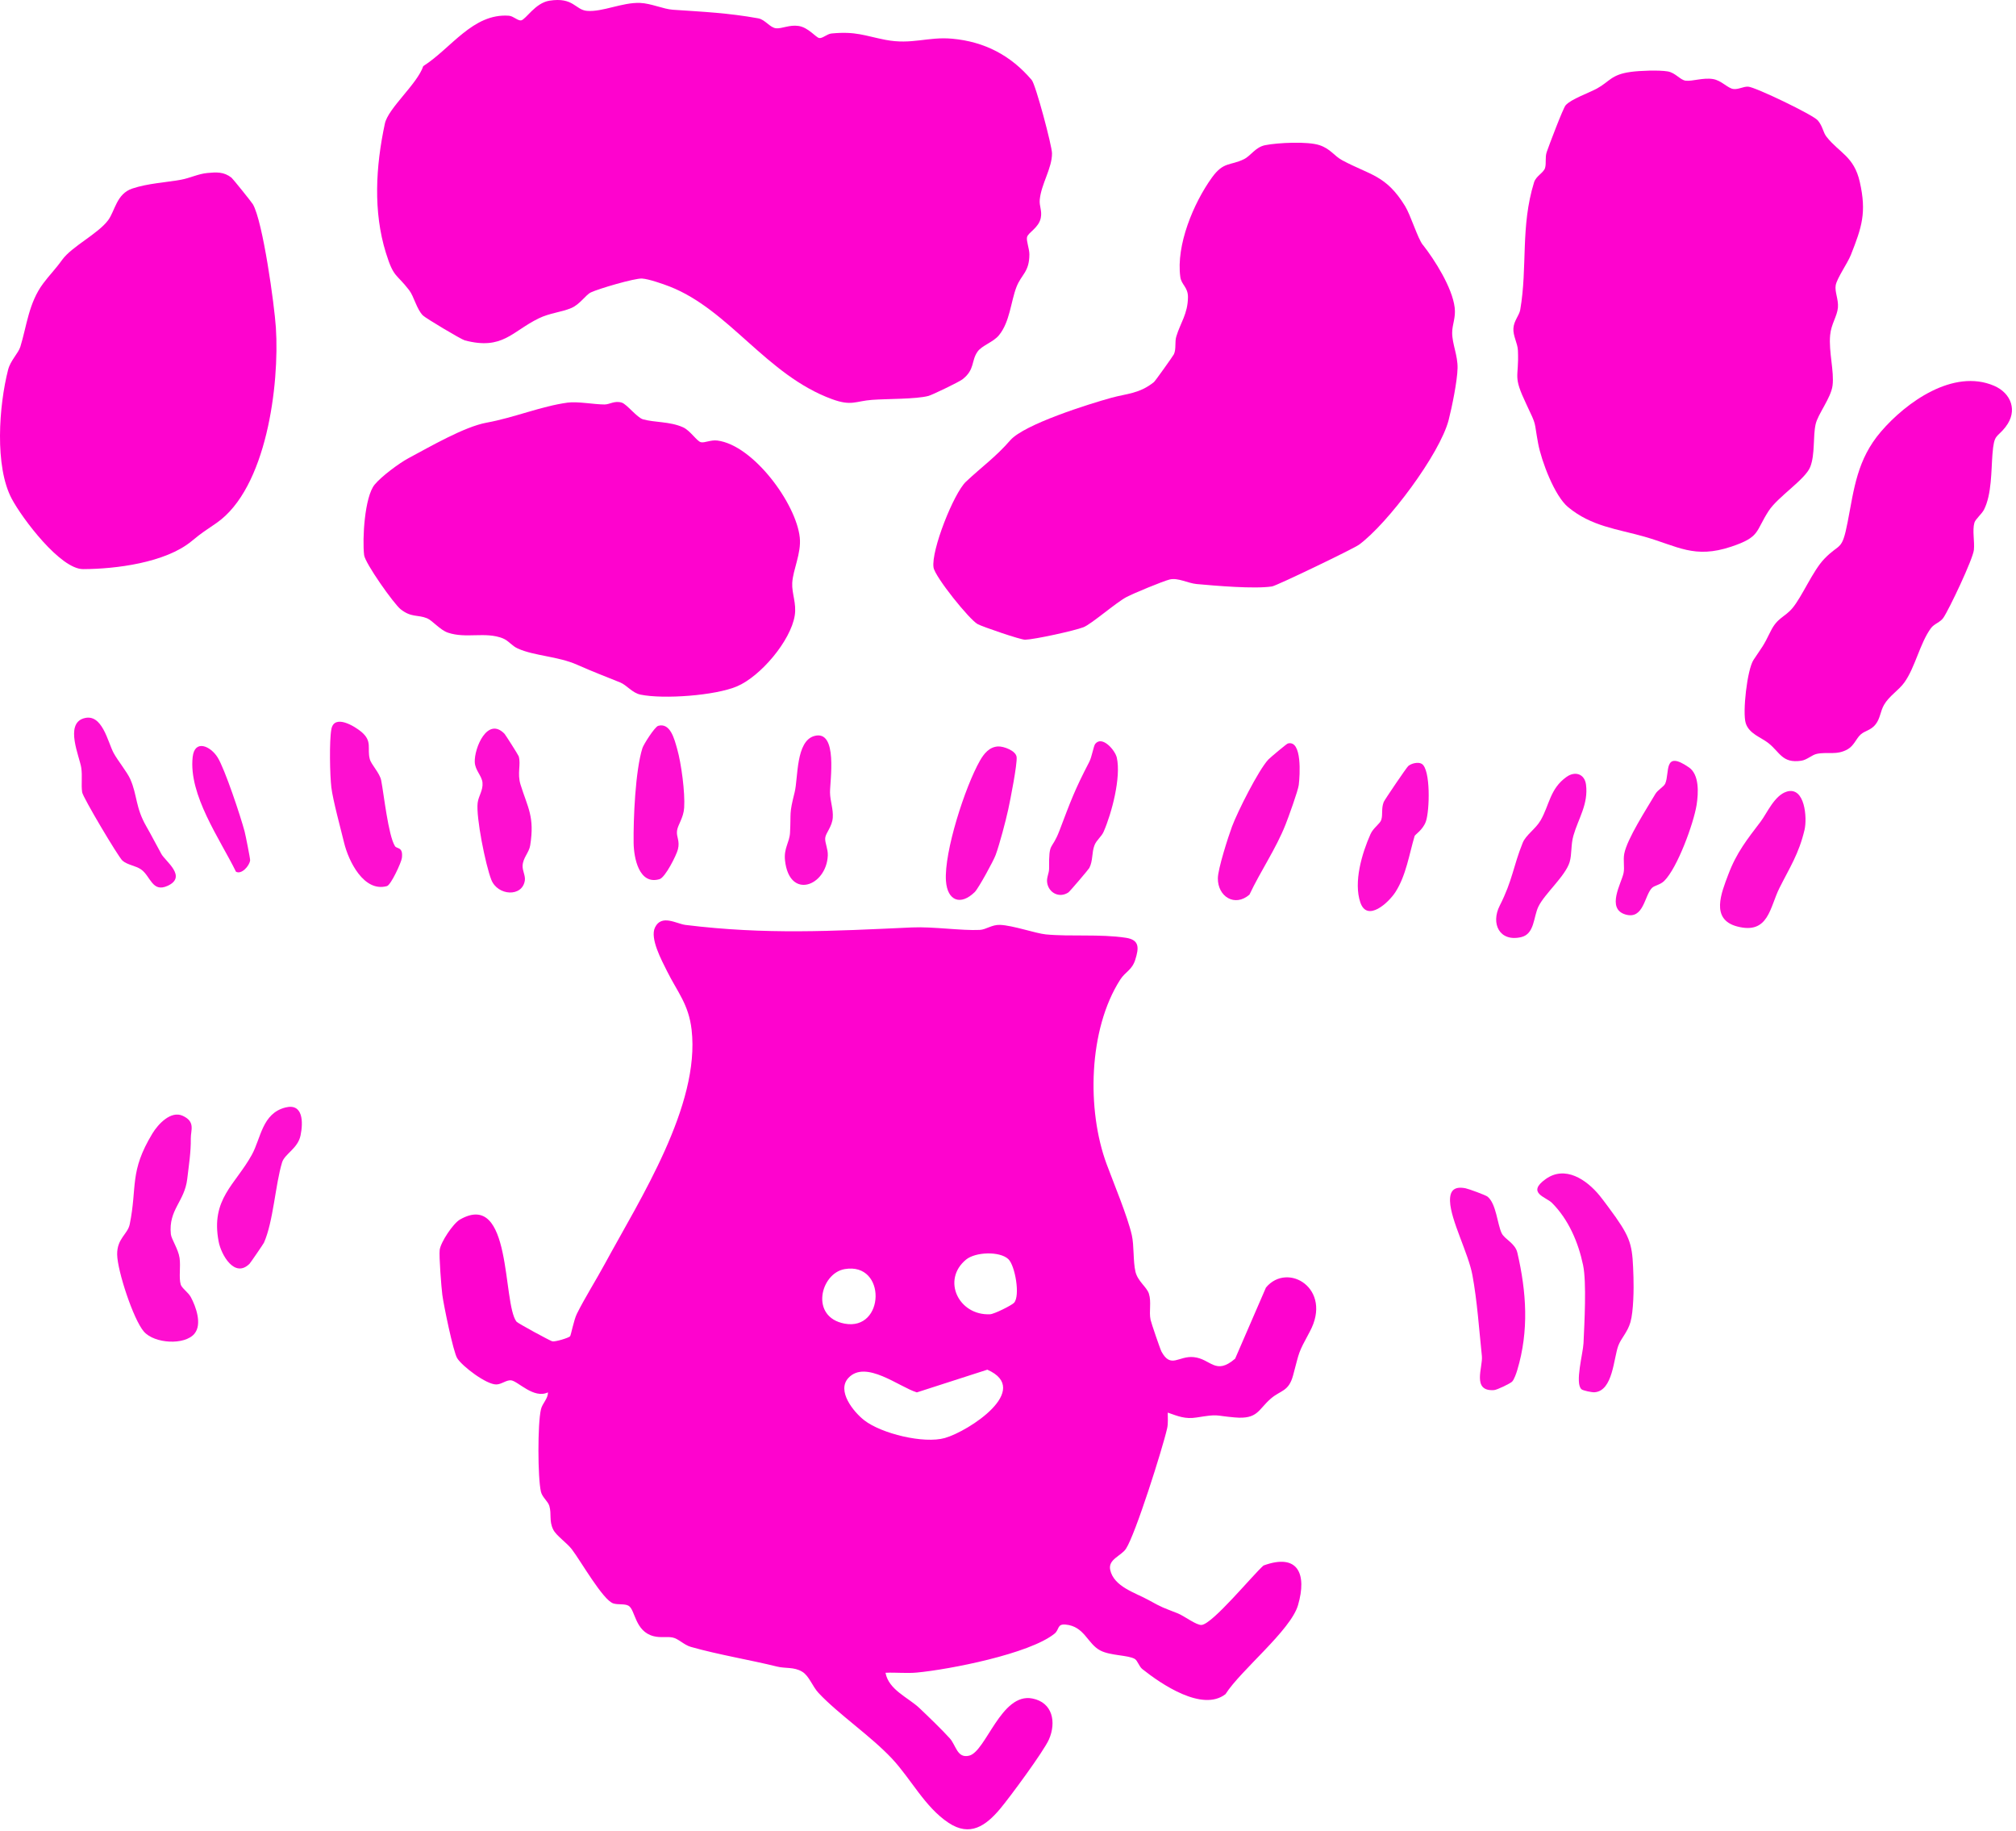 <?xml version="1.0" encoding="utf-8"?>
<svg xmlns="http://www.w3.org/2000/svg" fill="none" height="100%" overflow="visible" preserveAspectRatio="none" style="display: block;" viewBox="0 0 217 197" width="100%">
<g id="Group" style="mix-blend-mode:multiply">
<path d="M132.94 146.23L136.266 138.554C138.601 135.748 143.471 138.671 140.99 143.288C139.673 145.738 139.912 145.319 139.187 148.005C138.712 149.769 137.854 149.587 136.795 150.501C135.413 151.696 135.4 152.75 132.913 152.532C130.602 152.331 131.278 152.14 128.797 152.538C127.556 152.736 126.801 152.396 125.694 152.012C125.688 152.578 125.756 153.153 125.628 153.714C125.14 155.867 122.21 165.135 121.195 166.668C120.682 167.444 119.257 167.789 119.501 168.935C119.892 170.754 122.219 171.399 123.611 172.172C125.219 173.062 125.113 172.956 126.78 173.618C127.469 173.892 128.781 174.911 129.337 174.862C130.529 174.755 134.827 169.502 136.002 168.467C139.73 167.101 140.696 169.379 139.716 172.736C138.924 175.452 133.556 179.72 131.911 182.309C129.416 184.245 125.004 181.237 122.962 179.614C122.604 179.331 122.452 178.705 122.151 178.523C121.439 178.093 119.544 178.185 118.445 177.616C117.038 176.889 116.748 175.009 114.693 174.821C113.767 174.736 114.041 175.373 113.501 175.806C110.797 177.978 102.209 179.655 98.683 179.987C97.57 180.091 96.432 179.957 95.316 180.009C95.653 181.855 97.765 182.669 98.973 183.815C99.88 184.675 101.427 186.166 102.236 187.067C102.915 187.824 103.027 189.256 104.327 188.927C106.135 188.469 107.759 182.132 111.109 182.775C113.319 183.199 113.713 185.336 112.909 187.179C112.358 188.445 108.668 193.445 107.637 194.668C106.089 196.5 104.403 197.675 102.112 196.162C99.554 194.474 98.047 191.412 96.003 189.237C93.706 186.792 90.274 184.487 88.116 182.192C87.443 181.476 87.095 180.338 86.343 179.892C85.453 179.358 84.557 179.571 83.639 179.342C80.745 178.623 77.362 178.076 74.362 177.224C73.607 177.009 73.024 176.331 72.388 176.212C71.753 176.092 71.115 176.266 70.358 176.073C68.329 175.558 68.392 173.231 67.659 172.798C67.246 172.556 66.54 172.714 66.014 172.545C64.887 172.18 62.495 167.945 61.537 166.703C61.018 166.031 59.88 165.258 59.555 164.613C59.077 163.674 59.392 162.933 59.129 162.051C58.976 161.542 58.36 161.126 58.222 160.513C57.877 158.983 57.858 153.234 58.227 151.661C58.382 151 58.993 150.531 58.979 149.835C57.448 150.569 55.743 148.612 55.01 148.539C54.505 148.487 53.978 148.977 53.422 148.983C52.349 148.996 49.784 147.055 49.216 146.165C48.79 145.498 47.756 140.443 47.612 139.346C47.508 138.557 47.242 135.143 47.329 134.498C47.441 133.657 48.776 131.654 49.512 131.234C55.151 128.02 54.062 140.182 55.591 142.221C55.724 142.398 59.237 144.3 59.452 144.344C59.772 144.412 61.246 143.963 61.366 143.794C61.463 143.658 61.77 142.038 62.088 141.393C62.91 139.727 64.173 137.727 65.109 135.995C68.878 129.046 75.38 118.966 74.444 110.813C74.126 108.056 72.912 106.752 71.794 104.498C71.215 103.333 69.939 100.984 70.501 99.811C71.207 98.343 72.817 99.413 73.787 99.533C82.434 100.597 89.531 100.197 98.172 99.802C100.415 99.699 103.502 100.167 105.462 100.069C106.154 100.034 106.751 99.495 107.642 99.527C109.016 99.579 111.508 100.45 112.564 100.551C115.244 100.809 118.388 100.491 121.192 100.916C122.694 101.144 122.582 102.04 122.205 103.257C121.849 104.408 121.141 104.544 120.576 105.426C117.144 110.786 116.962 119.467 119.121 125.284C119.873 127.315 121.363 130.881 121.825 132.903C122.085 134.049 121.952 135.726 122.221 136.856C122.468 137.887 123.438 138.494 123.666 139.213C123.956 140.125 123.657 141.099 123.845 142.022C123.913 142.354 124.89 145.21 125.026 145.457C126.049 147.317 126.856 145.871 128.501 146.043C130.342 146.233 130.819 148.032 132.932 146.222L132.94 146.23ZM108.541 135.5C107.615 134.621 104.992 134.716 103.982 135.549C101.327 137.743 103.203 141.595 106.572 141.429C107.026 141.407 108.918 140.457 109.154 140.193C109.833 139.433 109.26 136.183 108.541 135.503V135.5ZM90.918 136.57C88.309 137.019 87.141 141.736 90.918 142.439C95.264 143.25 95.454 135.788 90.918 136.57ZM91.325 148.277C90.027 149.666 91.871 151.933 93.016 152.829C94.865 154.277 99.445 155.39 101.707 154.745C104.281 154.01 111.136 149.546 106.276 147.393L98.691 149.837C96.79 149.26 93.179 146.293 91.325 148.277Z" fill="#FE03CE" id="Vector"/>
<path d="M45.521 33.944C44.845 33.269 44.568 31.91 44.036 31.219C42.63 29.395 42.385 29.934 41.536 27.201C40.156 22.764 40.441 17.897 41.427 13.302C41.785 11.633 44.916 9.047 45.559 7.115C48.535 5.231 50.902 1.409 54.774 1.692C55.27 1.728 55.735 2.259 56.101 2.19C56.598 2.098 57.611 0.315 59.139 0.075C61.735 -0.336 61.909 1.063 63.187 1.17C64.857 1.308 66.983 0.241 68.891 0.315C70.097 0.361 71.373 0.976 72.448 1.05C75.687 1.268 78.38 1.39 81.616 1.973C82.363 2.106 82.882 2.985 83.536 3.042C84.19 3.1 84.956 2.648 85.947 2.792C87.003 2.944 87.809 4.022 88.176 4.093C88.523 4.161 89.02 3.649 89.506 3.603C92.134 3.35 93.063 3.851 95.305 4.286C98.14 4.836 99.885 3.93 102.475 4.164C105.991 4.48 108.815 5.971 111.055 8.612C111.484 9.118 113.235 15.695 113.237 16.5C113.246 18.104 112.078 19.794 111.918 21.479C111.85 22.195 112.184 22.655 112.029 23.445C111.815 24.528 110.669 25.004 110.547 25.527C110.457 25.914 110.802 26.766 110.802 27.375C110.794 29.3 109.939 29.512 109.407 30.895C108.804 32.46 108.701 34.649 107.525 36.078C106.912 36.827 105.693 37.172 105.22 37.844C104.514 38.852 104.96 39.769 103.589 40.828C103.233 41.103 100.352 42.497 99.94 42.605C98.598 42.965 95.468 42.908 93.858 43.03C92.061 43.166 91.667 43.727 89.547 42.949C82.488 40.357 78.51 33.345 72.076 30.832C71.346 30.547 69.839 30.024 69.114 29.975C68.324 29.923 64.433 31.072 63.605 31.464C63.041 31.731 62.433 32.752 61.49 33.149C60.402 33.609 59.18 33.677 57.988 34.26C55.102 35.664 54.108 37.706 50.028 36.628C49.64 36.524 45.82 34.246 45.518 33.944H45.521Z" fill="#FE03CE" id="Vector_2"/>
<path d="M153.158 26.349C154.41 27.944 156.326 30.944 156.582 33.111C156.709 34.2 156.316 34.888 156.31 35.8C156.305 37.003 156.918 38.242 156.891 39.611C156.867 40.972 156.288 43.809 155.933 45.191C154.985 48.861 149.368 56.358 146.278 58.62C145.7 59.044 137.436 63.024 136.923 63.106C135.044 63.4 130.857 63.035 128.808 62.85C127.863 62.765 126.79 62.137 125.892 62.362C125.167 62.545 122.02 63.843 121.249 64.252C120.117 64.85 117.475 67.164 116.623 67.496C115.643 67.877 111.402 68.806 110.351 68.841C109.865 68.857 105.779 67.45 105.247 67.17C104.354 66.699 100.643 62.082 100.485 61.069C100.208 59.251 102.657 53.072 103.979 51.831C105.698 50.217 107.164 49.193 108.747 47.375C110.24 45.662 117.209 43.471 119.647 42.801C121.279 42.352 122.642 42.374 124.206 41.119C124.35 41.002 126.285 38.285 126.362 38.114C126.625 37.521 126.429 36.818 126.619 36.198C127.065 34.728 127.852 33.778 127.871 31.984C127.882 30.895 127.165 30.655 127.048 29.809C126.576 26.387 128.466 21.86 130.45 19.108C131.713 17.358 132.421 17.856 133.898 17.129C134.656 16.756 135.12 15.834 136.19 15.621C137.544 15.352 140.759 15.197 142.029 15.621C143.232 16.024 143.585 16.767 144.476 17.246C147.47 18.858 149.175 18.814 151.233 22.163C151.855 23.172 152.585 25.633 153.153 26.357L153.158 26.349Z" fill="#FE03CE" id="Vector_3"/>
<path d="M175.518 7.738C176.523 7.602 178.535 7.526 179.501 7.684C180.335 7.817 180.859 8.615 181.445 8.683C182.165 8.767 183.316 8.334 184.38 8.506C185.29 8.65 185.974 9.505 186.585 9.578C187.136 9.644 187.627 9.303 188.167 9.325C188.914 9.355 195.15 12.349 195.666 12.956C196.212 13.599 196.217 14.23 196.611 14.726C197.987 16.462 199.562 16.827 200.184 19.571C200.936 22.878 200.406 24.444 199.225 27.433C198.872 28.325 197.713 29.959 197.591 30.71C197.477 31.412 197.903 32.218 197.833 33.086C197.754 34.042 197.105 34.85 196.994 36.067C196.828 37.872 197.447 39.957 197.254 41.489C197.086 42.821 195.677 44.557 195.433 45.649C195.134 46.977 195.384 48.877 194.857 50.236C194.33 51.594 191.371 53.445 190.375 54.983C188.928 57.212 189.487 57.779 186.346 58.829C182.36 60.16 180.576 58.769 177.009 57.754C174.055 56.913 171.31 56.657 168.791 54.575C167.33 53.369 165.924 49.626 165.568 47.745C165.085 45.167 165.468 45.97 164.322 43.558C162.766 40.281 163.524 40.814 163.388 37.722C163.353 36.911 162.848 36.151 162.902 35.329C162.956 34.507 163.529 33.944 163.635 33.342C164.439 28.706 163.646 24.403 165.126 19.615C165.332 18.945 166.152 18.594 166.307 18.079C166.461 17.565 166.288 16.944 166.488 16.359C166.744 15.616 168.245 11.65 168.522 11.331C169.1 10.667 171.033 9.997 171.88 9.535C173.268 8.775 173.422 8.024 175.516 7.741L175.518 7.738Z" fill="#FE03CE" id="Vector_4"/>
<path d="M61.094 43.327C62.169 43.183 63.967 43.523 65.061 43.526C65.642 43.526 66.141 43.087 66.928 43.327C67.466 43.49 68.566 44.938 69.212 45.123C70.431 45.472 72.109 45.347 73.512 45.978C74.313 46.337 74.995 47.478 75.445 47.587C75.85 47.682 76.501 47.315 77.218 47.407C81.09 47.9 85.716 54.212 86.088 57.855C86.262 59.553 85.355 61.293 85.276 62.727C85.214 63.86 85.754 64.916 85.545 66.236C85.113 68.953 81.864 72.788 79.325 73.861C76.966 74.86 71.424 75.257 68.951 74.751C68.036 74.563 67.49 73.735 66.741 73.433C65.042 72.747 63.839 72.296 62.126 71.536C60.041 70.613 57.535 70.597 55.735 69.788C55.094 69.503 54.738 68.936 54.117 68.691C52.238 67.948 50.177 68.746 48.217 68.082C47.359 67.793 46.536 66.764 45.966 66.533C44.956 66.122 44.289 66.478 43.132 65.569C42.396 64.992 39.296 60.609 39.193 59.733C38.989 58.013 39.242 53.48 40.322 52.155C41.036 51.278 42.961 49.844 43.982 49.299C46.257 48.088 49.976 45.921 52.376 45.483C55.341 44.944 58.254 43.711 61.097 43.327H61.094Z" fill="#FE03CE" id="Vector_5"/>
<path d="M22.322 18.616C23.286 18.526 24.1 18.471 24.92 19.122C25.064 19.236 27.098 21.768 27.22 21.98C28.3 23.839 29.538 32.825 29.696 35.264C30.092 41.408 28.694 52.557 23.291 56.289C22.072 57.131 21.841 57.231 20.622 58.236C17.799 60.563 12.44 61.233 8.953 61.244C6.494 61.255 2.4 55.797 1.276 53.695C-0.603 50.184 -0.112 43.64 0.871 39.794C1.129 38.781 1.971 38.024 2.191 37.311C2.883 35.071 3.084 32.607 4.637 30.519C5.329 29.588 5.921 29.028 6.692 27.958C7.724 26.523 10.569 25.154 11.649 23.684C12.377 22.696 12.54 20.861 14.234 20.292C15.928 19.724 17.815 19.645 19.515 19.334C20.424 19.168 21.353 18.705 22.325 18.616H22.322Z" fill="#FE03CE" id="Vector_6"/>
<path d="M215.903 45.913C214.915 47.19 214.644 46.602 214.464 48.896C214.329 50.647 214.388 53.2 213.558 54.839C213.308 55.331 212.635 55.857 212.523 56.249C212.284 57.082 212.561 58.269 212.466 59.18C212.36 60.185 209.8 65.58 209.178 66.487C208.85 66.968 208.196 67.121 207.845 67.597C206.659 69.214 206.157 71.795 204.989 73.433C204.378 74.291 203.349 74.882 202.793 75.853C202.386 76.564 202.399 77.288 201.894 77.941C201.389 78.594 200.732 78.63 200.279 79.041C199.785 79.487 199.573 80.236 198.881 80.63C197.708 81.3 196.719 80.884 195.574 81.121C195.004 81.24 194.534 81.768 193.866 81.866C191.843 82.158 191.599 80.963 190.361 79.975C189.576 79.348 188.265 78.97 187.907 77.816C187.548 76.662 188.061 72.061 188.746 71.016C189.69 69.576 189.75 69.655 190.576 67.959C191.314 66.44 192.115 66.427 192.94 65.436C193.999 64.162 195.115 61.451 196.35 60.155C198.061 58.364 198.253 59.412 198.881 56.167C199.57 52.59 199.893 49.443 202.467 46.444C205.177 43.283 210.254 39.644 214.627 41.508C216.495 42.306 217.204 44.225 215.898 45.91L215.903 45.913Z" fill="#FE03CE" id="Vector_7"/>
<path d="M20.945 143.508C19.889 144.796 16.62 144.597 15.486 143.293C14.351 141.989 12.638 136.749 12.611 135.01C12.583 133.271 13.74 132.832 13.963 131.746C14.796 127.652 13.9 126.111 16.411 121.968C17.022 120.964 18.391 119.489 19.664 120.071C21.065 120.713 20.527 121.617 20.538 122.515C20.557 123.994 20.324 125.417 20.155 126.863C19.87 129.318 18.119 130.167 18.391 132.81C18.448 133.352 19.189 134.411 19.327 135.361C19.466 136.311 19.23 137.476 19.452 138.225C19.574 138.633 20.256 139.06 20.538 139.58C21.095 140.609 21.768 142.498 20.943 143.503L20.945 143.508Z" fill="#FE0FD0" id="Vector_8"/>
<path d="M170.23 149.5C169.494 148.863 170.401 145.615 170.447 144.545C170.542 142.414 170.789 137.982 170.401 136.14C169.885 133.682 168.834 131.226 167.048 129.441C166.407 128.801 164.284 128.376 166.374 126.882C168.465 125.387 170.751 126.92 172.174 128.651C172.586 129.155 173.52 130.426 173.914 130.984C175.676 133.488 175.722 134.291 175.825 137.438C175.866 138.682 175.833 141.124 175.499 142.281C175.184 143.37 174.508 143.99 174.202 144.785C173.683 146.132 173.632 149.679 171.633 149.824C171.356 149.843 170.403 149.652 170.224 149.497L170.23 149.5Z" fill="#FE0FD0" id="Vector_9"/>
<path d="M162.766 148.675C162.56 148.884 161.148 149.57 160.806 149.592C158.39 149.75 159.631 147.112 159.508 145.931C159.218 143.182 159.003 139.983 158.488 137.212C158.048 134.847 156.147 131.308 156.079 129.269C156.039 128.074 156.574 127.638 157.757 127.873C158.088 127.938 159.916 128.605 160.125 128.776C161.059 129.549 161.17 131.724 161.634 132.699C161.957 133.371 163.089 133.771 163.328 134.806C164.306 139.028 164.596 143.198 163.312 147.455C163.214 147.785 162.981 148.454 162.766 148.675Z" fill="#FE0FD0" id="Vector_10"/>
<path d="M42.516 91.056C42.717 91.375 43.406 91.089 43.26 92.322C43.203 92.806 42.081 95.235 41.652 95.354C39.168 96.043 37.523 92.679 37.04 90.697C36.678 89.219 35.823 86.056 35.666 84.736C35.508 83.415 35.435 79.76 35.666 78.48C35.973 76.779 38.215 78.175 38.91 78.766C40.11 79.787 39.499 80.511 39.801 81.678C39.958 82.288 40.87 83.168 41.031 83.979C41.31 85.386 41.791 89.913 42.516 91.056Z" fill="#FE0FD0" id="Vector_11"/>
<path d="M9.013 77.301C11.011 76.697 11.598 79.866 12.236 81.039C12.695 81.883 13.697 83.094 14.03 83.859C14.785 85.582 14.576 86.897 15.752 88.93C16.338 89.946 16.808 90.893 17.381 91.916C17.815 92.692 20.185 94.353 18.032 95.33C16.379 96.078 16.21 94.282 15.192 93.566C14.606 93.152 13.683 93.076 13.17 92.602C12.719 92.186 8.915 85.797 8.842 85.253C8.723 84.401 8.88 83.53 8.747 82.629C8.571 81.431 6.947 77.925 9.008 77.301H9.013Z" fill="#FE0FD0" id="Vector_12"/>
<path d="M30.722 119.178C32.644 118.691 32.644 120.776 32.351 122.186C32.058 123.596 30.643 124.171 30.364 125.085C29.636 127.467 29.427 131.439 28.412 133.728C28.357 133.853 26.965 135.886 26.869 135.984C25.265 137.604 23.804 135.037 23.533 133.6C22.664 129.027 25.317 127.508 27.108 124.266C28.088 122.491 28.213 119.815 30.722 119.178Z" fill="#FE0FD0" id="Vector_13"/>
<path d="M54.304 78.962C54.404 79.065 55.792 81.246 55.835 81.39C56.093 82.283 55.651 83.214 56.031 84.436C56.813 86.938 57.562 87.885 57.071 90.969C56.943 91.764 56.289 92.297 56.253 93.163C56.232 93.707 56.566 94.238 56.495 94.734C56.237 96.571 53.56 96.41 52.879 94.66C52.273 93.109 51.22 87.939 51.415 86.385C51.51 85.639 52.015 85.049 51.934 84.213C51.861 83.47 51.138 82.898 51.103 82.008C51.043 80.513 52.466 77.07 54.304 78.962Z" fill="#FE0FD0" id="Vector_14"/>
<path d="M192.319 85.187C194.281 84.594 194.539 88.016 194.238 89.3C193.633 91.87 192.65 93.343 191.537 95.561C190.497 97.627 190.38 100.608 186.967 99.693C184.092 98.923 185.29 96.078 186.028 94.116C186.929 91.723 188.056 90.34 189.533 88.388C190.198 87.509 191.002 85.588 192.319 85.19V85.187Z" fill="#FE0FD0" id="Vector_15"/>
<path d="M168.62 83.603C169.548 82.942 170.572 83.282 170.718 84.444C170.982 86.537 169.89 88.081 169.364 89.913C169.073 90.92 169.209 91.908 168.954 92.766C168.508 94.263 166.26 96.179 165.595 97.554C165.044 98.689 165.191 100.513 163.73 100.848C161.403 101.381 160.442 99.394 161.431 97.453C162.815 94.737 162.891 93.182 163.904 90.691C164.249 89.845 165.302 89.197 165.831 88.277C166.787 86.622 166.825 84.88 168.62 83.603Z" fill="#FE0FD0" id="Vector_16"/>
<path d="M138.625 80.007C140.178 79.599 139.92 83.462 139.798 84.469C139.725 85.084 138.666 88.002 138.37 88.745C137.327 91.369 135.69 93.729 134.49 96.272C132.915 97.638 131.075 96.487 131.088 94.516C131.094 93.506 132.199 90.06 132.611 88.949C133.2 87.368 135.462 82.865 136.526 81.73C136.705 81.54 138.492 80.037 138.625 80.004V80.007Z" fill="#FE0FD0" id="Vector_17"/>
<path d="M177.826 95.542C176.998 96.353 176.938 98.988 174.967 98.411C172.858 97.793 174.536 95.025 174.756 93.961C174.889 93.324 174.696 92.589 174.834 91.865C175.141 90.264 177.261 87.003 178.184 85.435C178.448 84.989 179.091 84.667 179.243 84.322C179.751 83.168 179.01 80.655 181.798 82.582C182.922 83.358 182.824 85.329 182.621 86.619C182.306 88.593 180.555 93.408 179.127 94.805C178.703 95.221 178.089 95.286 177.829 95.542H177.826Z" fill="#FE0FD0" id="Vector_18"/>
<path d="M107.43 80.326C108.025 80.296 109.358 80.78 109.428 81.469C109.507 82.239 108.75 86.078 108.527 87.098C108.247 88.383 107.609 90.792 107.175 91.995C106.95 92.624 105.315 95.61 104.924 95.991C103.396 97.494 101.965 96.936 101.821 94.783C101.612 91.66 103.89 84.648 105.475 81.864C105.904 81.11 106.483 80.375 107.43 80.326Z" fill="#FE0FD0" id="Vector_19"/>
<path d="M70.838 78.11C72.171 77.729 72.6 79.585 72.888 80.587C73.336 82.155 73.751 85.299 73.643 86.921C73.567 88.054 72.95 88.751 72.872 89.418C72.793 90.084 73.203 90.471 72.969 91.402C72.812 92.033 71.612 94.421 70.998 94.606C68.788 95.267 68.224 92.33 68.202 90.705C68.167 88.133 68.384 82.942 69.147 80.511C69.274 80.102 70.48 78.216 70.841 78.113L70.838 78.11Z" fill="#FE0FD0" id="Vector_20"/>
<path d="M153.036 82.198C154.005 82.789 153.891 87.237 153.481 88.399C153.158 89.311 152.314 89.807 152.268 89.965C151.695 91.886 151.35 94.216 150.207 95.991C149.471 97.135 147.161 99.274 146.425 97.113C145.678 94.924 146.596 91.835 147.519 89.76C147.823 89.075 148.551 88.653 148.684 88.212C148.86 87.629 148.662 87.017 148.944 86.298C149.031 86.08 151.407 82.574 151.589 82.427C151.936 82.141 152.656 81.967 153.036 82.198Z" fill="#FE0FD0" id="Vector_21"/>
<path d="M117.894 80.045C118.637 79.123 120.03 80.726 120.212 81.529C120.687 83.638 119.669 87.515 118.792 89.507C118.553 90.052 118.018 90.406 117.807 90.966C117.497 91.78 117.663 92.6 117.253 93.403C117.174 93.558 115.146 95.94 115.002 96.035C114.033 96.68 112.89 96.092 112.716 95.001C112.624 94.429 112.928 93.996 112.923 93.463C112.895 90.427 113.178 91.65 114.044 89.371C115.241 86.224 115.654 85.049 117.25 81.983C117.53 81.447 117.706 80.277 117.891 80.048L117.894 80.045Z" fill="#FE0FD0" id="Vector_22"/>
<path d="M87.654 79.199C90.234 78.491 89.324 84.088 89.343 85.285C89.357 86.214 89.704 87.044 89.639 87.986C89.569 88.977 88.874 89.627 88.825 90.18C88.778 90.694 89.134 91.347 89.104 92.061C88.96 95.36 84.961 96.879 84.497 92.586C84.356 91.271 84.98 90.664 85.037 89.616C85.159 87.305 84.918 87.708 85.537 85.247C85.917 83.728 85.643 79.751 87.66 79.199H87.654Z" fill="#FE0FD0" id="Vector_23"/>
<path d="M25.398 93.803C23.677 90.294 20.283 85.549 20.739 81.461C20.956 79.528 22.653 80.271 23.427 81.51C24.201 82.748 25.906 87.869 26.329 89.472C26.422 89.815 26.94 92.417 26.924 92.575C26.864 93.163 25.998 94.148 25.395 93.803H25.398Z" fill="#FE0FD0" id="Vector_24"/>
</g>
</svg>